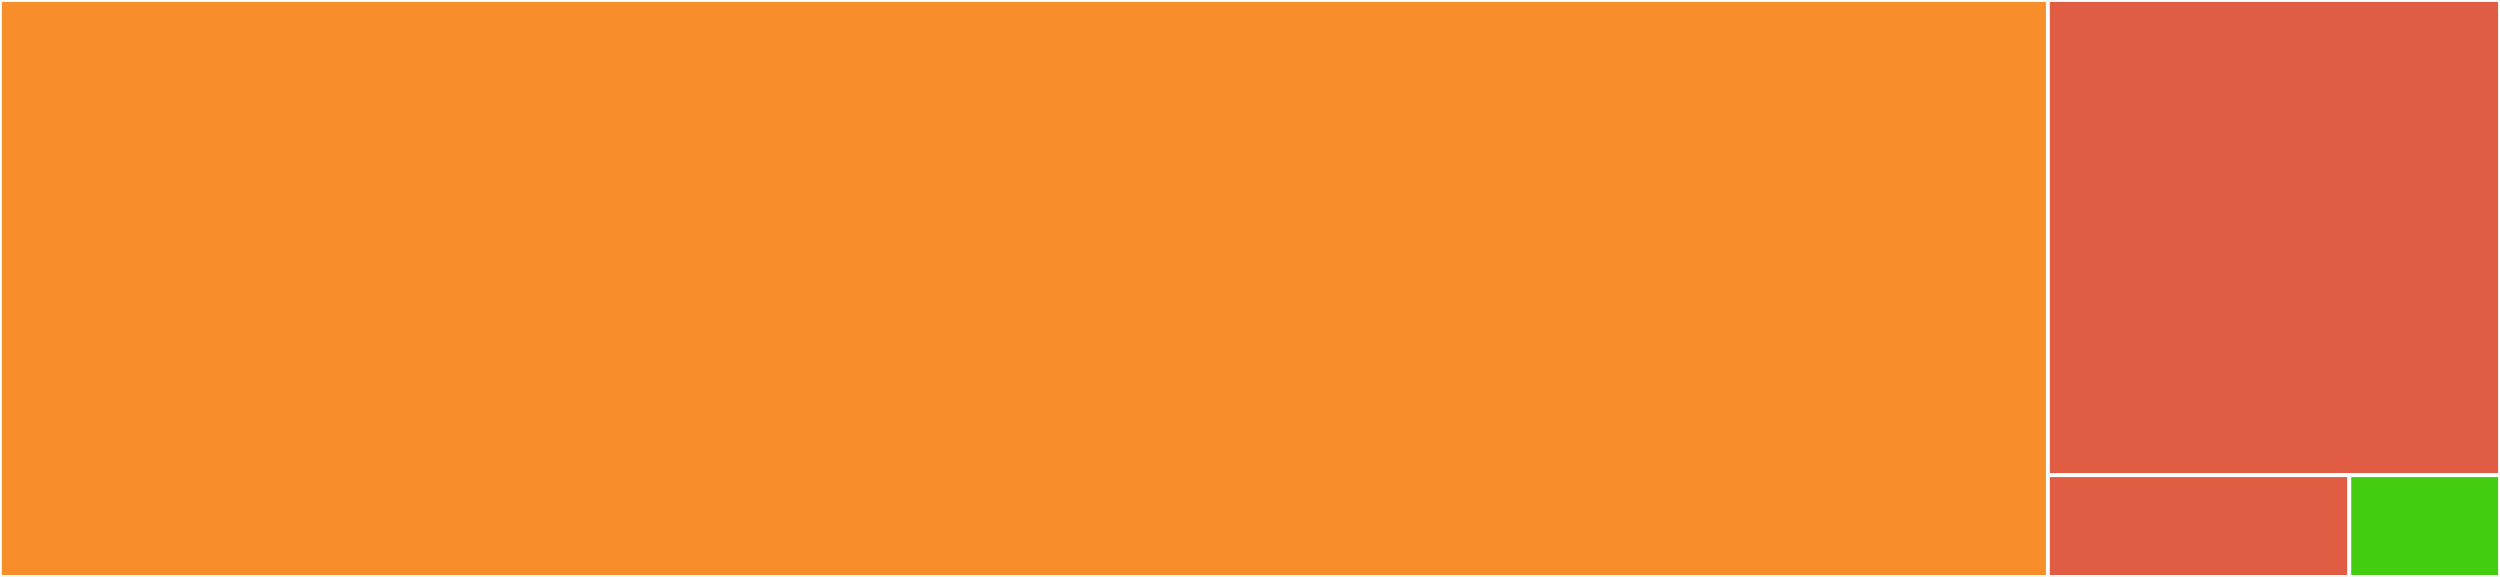 <svg baseProfile="full" width="650" height="150" viewBox="0 0 650 150" version="1.1"
xmlns="http://www.w3.org/2000/svg" xmlns:ev="http://www.w3.org/2001/xml-events"
xmlns:xlink="http://www.w3.org/1999/xlink">

<rect x="0" y="0" width="650" height="150" fill="#333333" stroke="none"/>

<style>rect.s{mask:url(#mask);}</style>
<defs>
  <pattern id="white" width="4" height="4" patternUnits="userSpaceOnUse" patternTransform="rotate(45)">
    <rect width="2" height="2" transform="translate(0,0)" fill="white"></rect>
  </pattern>
  <mask id="mask">
    <rect x="0" y="0" width="100%" height="100%" fill="url(#white)"></rect>
  </mask>
</defs>

<rect x="0" y="0" width="532.447" height="150.0" fill="#f88e29" stroke="white" stroke-width="1" class=" tooltipped" data-content="Redis.php"><title>Redis.php</title></rect>
<rect x="532.447" y="0" width="117.553" height="123.529" fill="#e05d44" stroke="white" stroke-width="1" class=" tooltipped" data-content="ServiceProvider.php"><title>ServiceProvider.php</title></rect>
<rect x="532.447" y="123.529" width="78.369" height="26.471" fill="#e05d44" stroke="white" stroke-width="1" class=" tooltipped" data-content="Facades/Redis.php"><title>Facades/Redis.php</title></rect>
<rect x="610.816" y="123.529" width="39.184" height="26.471" fill="#4c1" stroke="white" stroke-width="1" class=" tooltipped" data-content="helpers.php"><title>helpers.php</title></rect>
</svg>